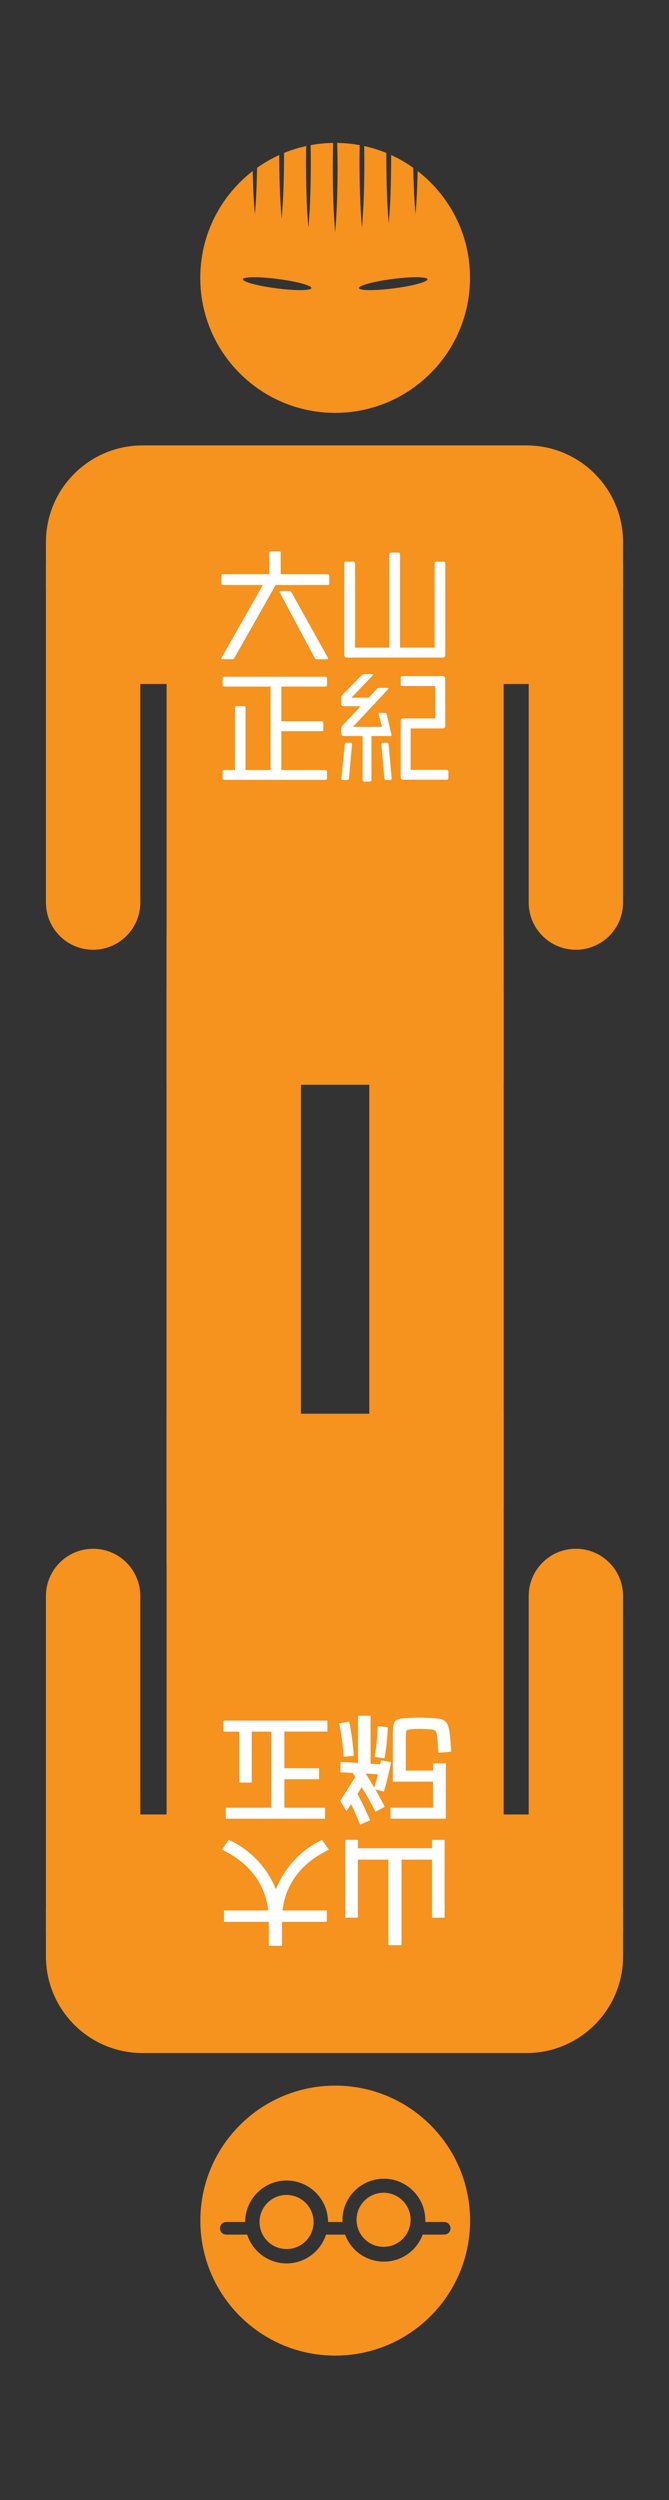 <?xml version="1.0" encoding="utf-8"?>
<!-- Generator: Adobe Illustrator 26.0.3, SVG Export Plug-In . SVG Version: 6.00 Build 0)  -->
<svg version="1.1" xmlns="http://www.w3.org/2000/svg" xmlns:xlink="http://www.w3.org/1999/xlink" x="0px" y="0px"
	 viewBox="0 0 150 560" style="enable-background:new 0 0 150 560;" xml:space="preserve">
<rect x="0" y="0" width="150" height="560" fill="#333333" stroke="none"/>
<style type="text/css">
	.st0{fill:url(#SVGID_1_);}
	.st1{fill:url(#SVGID_00000106835416477729442510000005001858482086106016_);}
	.st2{fill:url(#SVGID_00000147938082402021739790000004991851538033074312_);}
	.st3{fill:#CBCBCB;}
	.st4{fill:#F6921E;}
	.st5{fill:#FFFFFF;}
	.st6{fill:#F05A24;}
	.st7{opacity:0.9;fill:#EFE9D3;}
	.st8{fill:#333333;}
	.st9{opacity:0.89;fill:url(#SVGID_00000078024384164124123210000003574437523060303507_);}
</style>
<g id="レイヤー_2">
</g>
<g id="レイヤー_1">
	<g>
		<path class="st4" d="M112.93,316.66v94.24c0,26.8-16.92,48.53-37.79,48.53h0c-20.87,0-37.79-21.73-37.79-48.53v-94.24H112.93z"/>
		<g>
			<path class="st4" d="M52.41,195L52.41,195c-8.32,0-15.06,6.74-15.06,15.06v127.41c0,8.32,6.74,15.06,15.06,15.06h0
				c8.32,0,15.06-6.74,15.06-15.06V210.06C67.47,201.74,60.73,195,52.41,195z"/>
			<path class="st4" d="M97.87,195L97.87,195c-8.32,0-15.06,6.74-15.06,15.06l0,127.41c0,8.32,6.74,15.06,15.06,15.06h0
				c8.32,0,15.06-6.74,15.06-15.06V210.06C112.93,201.74,106.19,195,97.87,195z"/>
		</g>
		<g>
			<path class="st4" d="M20.88,346.91L20.88,346.91c-5.84,0-10.58,4.74-10.58,10.58v75.2c0,5.84,4.74,10.58,10.58,10.58h0
				c5.84,0,10.58-4.74,10.58-10.58v-75.2C31.45,351.64,26.72,346.91,20.88,346.91z"/>
			<path class="st4" d="M129.12,346.91L129.12,346.91c-5.84,0-10.58,4.74-10.58,10.58v75.2c0,5.84,4.74,10.58,10.58,10.58h0
				c5.84,0,10.58-4.74,10.58-10.58v-75.2C139.7,351.64,134.97,346.91,129.12,346.91z"/>
		</g>
		<path class="st4" d="M118.04,406.43H31.96c-11.96,0-21.66,9.7-21.66,21.66v10.12c0,11.96,9.7,21.66,21.66,21.66h86.08
			c11.96,0,21.66-9.7,21.66-21.66V428.1C139.7,416.13,130,406.43,118.04,406.43z"/>
		<g>
			<path class="st5" d="M56.08,415.16c1.46,1.24,2.72,2.65,3.78,4.24c1.06,1.58,1.89,3.28,2.48,5.09c0.59,1.81,0.88,3.68,0.88,5.59
				v5.76h-2.95v-5.76c0-2.36-0.41-4.53-1.22-6.52c-0.81-1.98-2-3.75-3.57-5.31c-1.56-1.55-3.47-2.87-5.72-3.94l1.53-2.2
				C53.03,412.9,54.62,413.91,56.08,415.16z M73.28,427.93v2.55H50.22v-2.55H73.28z M73.74,414.31c-2.23,1.07-4.14,2.39-5.71,3.94
				c-1.57,1.56-2.77,3.33-3.58,5.31c-0.81,1.98-1.22,4.16-1.22,6.52h-2.68c0-1.91,0.29-3.78,0.86-5.59
				c0.57-1.81,1.38-3.51,2.43-5.09c1.05-1.58,2.28-2.99,3.7-4.24c1.42-1.24,2.98-2.26,4.68-3.04L73.74,414.31z"/>
			<path class="st5" d="M80.25,412.11v1.88h16.62v-1.88h2.82v17.43h-2.82v-13h-6.84v19.17h-2.95v-19.17h-6.84v13h-2.82v-17.43H80.25
				z"/>
			<path class="st5" d="M73.41,385.39v2.47h-9.65v8.21h7.78v2.47h-7.78v6.38h9.12v2.47H50.62v-2.47h10.19v-17.05h-4.37v11.42h-2.79
				v-11.42h-3.57v-2.47H73.41z"/>
			<path class="st5" d="M78.94,389.44c0.18,1.29,0.3,2.57,0.38,3.86l-2.28,0.21c-0.07-1.25-0.19-2.51-0.36-3.77
				c-0.17-1.26-0.38-2.5-0.63-3.71l2.25-0.4C78.55,386.88,78.76,388.15,78.94,389.44z M81.19,400.11c-0.3,0.54-0.66,1.12-1.06,1.76
				c-0.4,0.63-0.81,1.28-1.23,1.94s-0.83,1.29-1.22,1.88l-1.42-2.33c0.38-0.55,0.77-1.16,1.19-1.82c0.42-0.66,0.84-1.32,1.25-1.97
				c0.41-0.65,0.78-1.25,1.1-1.78L81.19,400.11z M86.37,395.26l-0.03,2.25l-10.05-0.54l0.08-2.33L86.37,395.26z M81.58,404.64
				c0.49,1.02,0.96,2.05,1.41,3.08l-2.25,0.99c-0.39-0.98-0.8-1.95-1.22-2.9c-0.42-0.95-0.88-1.89-1.38-2.82l1.9-1.39
				C80.57,402.62,81.09,403.62,81.58,404.64z M83.54,399.78c0.94,1.58,1.84,3.22,2.72,4.92l-2.09,1.13
				c-0.82-1.66-1.7-3.27-2.63-4.81c-0.93-1.55-1.91-3.09-2.95-4.62l1.9-1.34C81.58,396.62,82.6,398.2,83.54,399.78z M83.09,384.32
				v11.31h-2.82v-11.31H83.09z M87.68,394.72c-0.13,0.68-0.28,1.4-0.46,2.17s-0.37,1.53-0.56,2.29c-0.2,0.76-0.39,1.47-0.59,2.13
				l-2.25-0.56c0.2-0.63,0.39-1.31,0.59-2.06c0.2-0.75,0.38-1.51,0.56-2.27c0.18-0.76,0.33-1.47,0.46-2.13L87.68,394.72z
				 M86.96,386.87c-0.05,1.22-0.14,2.44-0.27,3.67c-0.13,1.23-0.29,2.34-0.48,3.32l-2.2-0.32c0.18-0.98,0.33-2.07,0.44-3.27
				c0.12-1.2,0.19-2.4,0.23-3.62L86.96,386.87z M95.48,384.76c0.61,0.03,1.19,0.06,1.74,0.09c0.82,0.05,1.47,0.17,1.96,0.33
				c0.48,0.17,0.85,0.5,1.1,0.98c0.25,0.48,0.44,1.22,0.56,2.2c0.12,0.98,0.23,2.31,0.32,4l-2.87,0.27
				c-0.07-1.29-0.14-2.28-0.2-2.99c-0.06-0.71-0.15-1.22-0.26-1.53c-0.11-0.31-0.26-0.51-0.47-0.59s-0.49-0.14-0.84-0.17
				c-0.43-0.02-0.84-0.04-1.23-0.05c-0.39-0.02-0.76-0.03-1.1-0.03c-0.36,0-0.7,0-1.02,0.01c-0.32,0.01-0.67,0.03-1.05,0.07
				c-0.38,0.04-0.64,0.09-0.8,0.16s-0.26,0.25-0.29,0.54s-0.05,0.76-0.05,1.42v7.13h6.11v-1.61h2.87v12.39H87.55v-2.47h9.54v-5.84
				h-9.01v-9.79c0-0.98,0.02-1.76,0.07-2.32c0.04-0.56,0.15-0.99,0.32-1.27c0.17-0.29,0.44-0.48,0.8-0.59
				c0.37-0.11,0.86-0.19,1.49-0.24c0.52-0.04,1.02-0.07,1.52-0.09c0.49-0.03,1-0.04,1.51-0.04S94.87,384.74,95.48,384.76z"/>
		</g>
		<g>
			
				<ellipse transform="matrix(0.16 -0.987 0.987 0.16 -418.602 502.6)" class="st4" cx="86.07" cy="497.3" rx="6.06" ry="6.06"/>
			<circle class="st4" cx="64.25" cy="497.71" r="6.06"/>
			<path class="st4" d="M105.4,497.4c0-16.7-13.54-30.24-30.24-30.24S44.92,480.7,44.92,497.4c0,16.7,13.54,30.24,30.24,30.24
				S105.4,514.11,105.4,497.4z M101.01,499.12c0,0.78-0.63,1.41-1.41,1.41h-4.83c-1.35,3.64-4.81,6.06-8.7,6.06
				c-3.89,0-7.35-2.42-8.7-6.06h-4.27c-1.22,3.82-4.82,6.46-8.84,6.46s-7.62-2.64-8.84-6.46h-4.69c-0.78,0-1.41-0.63-1.41-1.41
				c0-0.78,0.63-1.41,1.41-1.41h4.24c0-5.12,4.17-9.29,9.29-9.29c5.12,0,9.29,4.17,9.29,9.29h3.24c-0.01-0.13-0.01-0.27-0.01-0.4
				c0-5.12,4.17-9.29,9.29-9.29c5.12,0,9.29,4.17,9.29,9.29c0,0.14,0,0.27-0.01,0.4h4.25C100.38,497.71,101.01,498.34,101.01,499.12
				z"/>
		</g>
	</g>
	<g>
		<path class="st4" d="M112.93,242.98v-94.24c0-26.8-16.92-48.53-37.79-48.53h0c-20.87,0-37.79,21.73-37.79,48.53v94.24H112.93z"/>
		<g>
			<path class="st4" d="M52.41,364.64L52.41,364.64c-8.32,0-15.06-6.74-15.06-15.06V222.18c0-8.32,6.74-15.06,15.06-15.06h0
				c8.32,0,15.06,6.74,15.06,15.06v127.41C67.47,357.9,60.73,364.64,52.41,364.64z"/>
			<path class="st4" d="M97.87,364.64L97.87,364.64c-8.32,0-15.06-6.74-15.06-15.06V222.18c0-8.32,6.74-15.06,15.06-15.06h0
				c8.32,0,15.06,6.74,15.06,15.06v127.41C112.93,357.9,106.19,364.64,97.87,364.64z"/>
		</g>
		<g>
			<path class="st4" d="M20.88,212.74L20.88,212.74c-5.84,0-10.58-4.74-10.58-10.58v-75.2c0-5.84,4.74-10.58,10.58-10.58h0
				c5.84,0,10.58,4.74,10.58,10.58v75.2C31.45,208,26.72,212.74,20.88,212.74z"/>
			<path class="st4" d="M129.12,212.74L129.12,212.74c-5.84,0-10.58-4.74-10.58-10.58v-75.2c0-5.84,4.74-10.58,10.58-10.58h0
				c5.84,0,10.58,4.74,10.58,10.58v75.2C139.7,208,134.97,212.74,129.12,212.74z"/>
		</g>
		<path class="st4" d="M118.04,153.21H31.96c-11.96,0-21.66-9.7-21.66-21.66v-10.12c0-11.96,9.7-21.66,21.66-21.66h86.08
			c11.96,0,21.66,9.7,21.66,21.66v10.12C139.7,143.51,130,153.21,118.04,153.21z"/>
		<g>
			<path class="st5" d="M73.41,131.04H61.8l-9.28,16.38c-0.05,0.16-0.21,0.24-0.4,0.24h-2.25c-0.19,0-0.27-0.05-0.27-0.13
				c0-0.05,0.03-0.13,0.08-0.21l9.25-16.27h-8.87c-0.29,0-0.4-0.13-0.4-0.4v-1.66c0-0.24,0.11-0.38,0.38-0.38h10.29l0.05-0.11v-4.64
				c0-0.24,0.11-0.38,0.38-0.38h1.8c0.27,0,0.38,0.13,0.38,0.38v4.75h10.48c0.27,0,0.4,0.13,0.4,0.38v1.66
				C73.81,130.91,73.68,131.04,73.41,131.04z M73.33,147.67h-2.31c-0.19,0-0.35-0.08-0.43-0.24l-7.83-14.67
				c-0.05-0.08-0.05-0.13-0.05-0.19c0-0.13,0.08-0.19,0.24-0.19h1.98c0.19,0,0.29,0.11,0.4,0.27l8.18,14.67
				c0.03,0.08,0.05,0.13,0.05,0.19C73.57,147.61,73.49,147.67,73.33,147.67z"/>
			<path class="st5" d="M99.18,147.29H77.81c-0.43,0-0.62-0.19-0.62-0.59v-20.51c0-0.24,0.13-0.4,0.38-0.4h1.66
				c0.24,0,0.38,0.16,0.38,0.43v18.85h7.69v-20.91c0-0.24,0.11-0.38,0.4-0.38h1.61c0.24,0,0.38,0.13,0.38,0.38v20.91h7.75v-18.87
				c0-0.24,0.13-0.4,0.38-0.4h1.64c0.24,0,0.38,0.16,0.38,0.4v20.48C99.82,147.1,99.64,147.29,99.18,147.29z"/>
			<path class="st5" d="M72.96,174.68H50.3c-0.27,0-0.4-0.11-0.4-0.38v-1.42c0-0.27,0.11-0.4,0.4-0.4h2.39v-13.94
				c0-0.27,0.08-0.38,0.38-0.38h1.63c0.21,0,0.35,0.11,0.35,0.38v13.94h5.6V153.8H50.3c-0.27,0-0.4-0.11-0.4-0.38v-1.45
				c0-0.24,0.11-0.38,0.4-0.38h22.65c0.21,0,0.38,0.13,0.38,0.38v1.45c0,0.27-0.16,0.38-0.38,0.38h-9.87v7.77h9.06
				c0.27,0,0.35,0.16,0.35,0.38v1.45c0,0.24-0.11,0.38-0.35,0.38h-9.06v8.71h9.87c0.21,0,0.38,0.16,0.38,0.4v1.42
				C73.33,174.55,73.17,174.68,72.96,174.68z"/>
			<path class="st5" d="M87.49,164.87h-4.21v9.79c0,0.24-0.11,0.4-0.38,0.4h-1.23c-0.27,0-0.38-0.16-0.38-0.4v-9.79h-4.16
				c-0.43,0-0.62-0.19-0.62-0.62v-1.13c0-0.19,0.05-0.35,0.19-0.51l4.16-4.42h-3.73c-0.43,0-0.62-0.19-0.62-0.56v-1.42
				c0-0.24,0.05-0.35,0.19-0.51l4.45-4.5c0.13-0.11,0.32-0.21,0.51-0.21h1.82c0.13,0,0.21,0.03,0.21,0.11
				c0,0.05-0.03,0.11-0.11,0.19l-4.8,4.99h3.91l1.8-1.96c0.13-0.11,0.32-0.24,0.51-0.24h1.88c0.13,0,0.21,0.05,0.21,0.13
				c0,0.05-0.03,0.11-0.11,0.19l-7.85,8.42h6.51l-0.75-2.9c0-0.16,0.11-0.24,0.32-0.24h1.1c0.21,0,0.32,0.08,0.38,0.29l1.07,4.58
				c0,0.05,0.03,0.08,0.03,0.11C87.81,164.79,87.71,164.87,87.49,164.87z M78.24,174.36c-0.03,0.24-0.16,0.35-0.4,0.35H76.9
				c-0.21,0-0.35-0.08-0.35-0.29l0.75-7.67c0.03-0.24,0.16-0.38,0.4-0.38h0.88c0.24,0,0.35,0.13,0.35,0.38L78.24,174.36z
				 M87.49,174.71h-0.88c-0.27,0-0.4-0.11-0.43-0.35l-0.67-7.67c-0.03-0.21,0.13-0.32,0.38-0.32h0.83c0.24,0,0.38,0.13,0.4,0.38
				l0.7,7.61c0,0.03,0,0.05,0,0.08C87.81,174.63,87.71,174.71,87.49,174.71z M100.12,174.65h-9.65c-0.43,0-0.62-0.19-0.62-0.59
				v-12.55c0-0.4,0.19-0.59,0.59-0.59h7.16v-7.26h-7.37c-0.27,0-0.38-0.13-0.38-0.4v-1.47c0-0.21,0.11-0.35,0.38-0.35h8.98
				c0.4,0,0.62,0.19,0.62,0.62v10.48c0,0.43-0.21,0.62-0.62,0.62h-7.13v9.28h8.07c0.24,0,0.38,0.16,0.38,0.38v1.45
				C100.52,174.55,100.39,174.65,100.12,174.65z"/>
		</g>
		<path class="st4" d="M93.64,38.31c-0.07,3.23-0.2,6.46-0.48,9.69c-0.3-3.47-0.44-6.94-0.5-10.41c-1.56-1.11-3.22-2.07-4.97-2.87
			c0,0.26,0.01,0.52,0.01,0.78c-0.02,4.83-0.11,9.67-0.54,14.5c-0.42-4.83-0.52-9.67-0.54-14.5c0-0.41,0.01-0.83,0.01-1.24
			c-1.59-0.65-3.25-1.17-4.97-1.55c0.02,1.26,0.03,2.53,0.03,3.79c-0.02,4.83-0.11,9.67-0.54,14.5c-0.42-4.83-0.52-9.67-0.54-14.5
			c0-1.33,0.02-2.66,0.04-3.99c-1.64-0.3-3.32-0.47-5.04-0.5c0.04,1.83,0.07,3.66,0.08,5.49c-0.02,4.83-0.11,9.67-0.54,14.5
			c-0.43-4.83-0.52-9.67-0.54-14.5c0.01-1.83,0.03-3.66,0.08-5.49c-1.72,0.03-3.4,0.2-5.04,0.5c0.02,1.33,0.04,2.66,0.04,3.99
			c-0.02,4.83-0.11,9.67-0.54,14.5c-0.43-4.83-0.52-9.67-0.54-14.5c0-1.26,0.02-2.53,0.04-3.79c-1.71,0.38-3.37,0.89-4.96,1.55
			c0,0.08,0,0.16,0,0.24c-0.02,4.83-0.11,9.67-0.54,14.5c-0.42-4.76-0.52-9.52-0.54-14.28c-1.75,0.8-3.41,1.76-4.97,2.87
			c-0.06,3.47-0.19,6.94-0.5,10.41c-0.28-3.23-0.42-6.46-0.48-9.69c-7.15,5.53-11.76,14.19-11.76,23.93
			c0,16.7,13.54,30.24,30.24,30.24s30.24-13.54,30.24-30.24C105.4,52.5,100.79,43.84,93.64,38.31z M62.01,64.59
			c-4.24-0.55-7.61-1.46-7.54-2.04c0.07-0.58,3.57-0.6,7.81-0.06c4.24,0.55,7.61,1.46,7.54,2.04
			C69.75,65.11,66.25,65.14,62.01,64.59z M88.3,64.59c-4.24,0.55-7.73,0.52-7.81-0.06c-0.07-0.58,3.3-1.49,7.54-2.04
			c4.24-0.55,7.73-0.52,7.81,0.06C95.92,63.13,92.54,64.05,88.3,64.59z"/>
	</g>
</g>
</svg>
